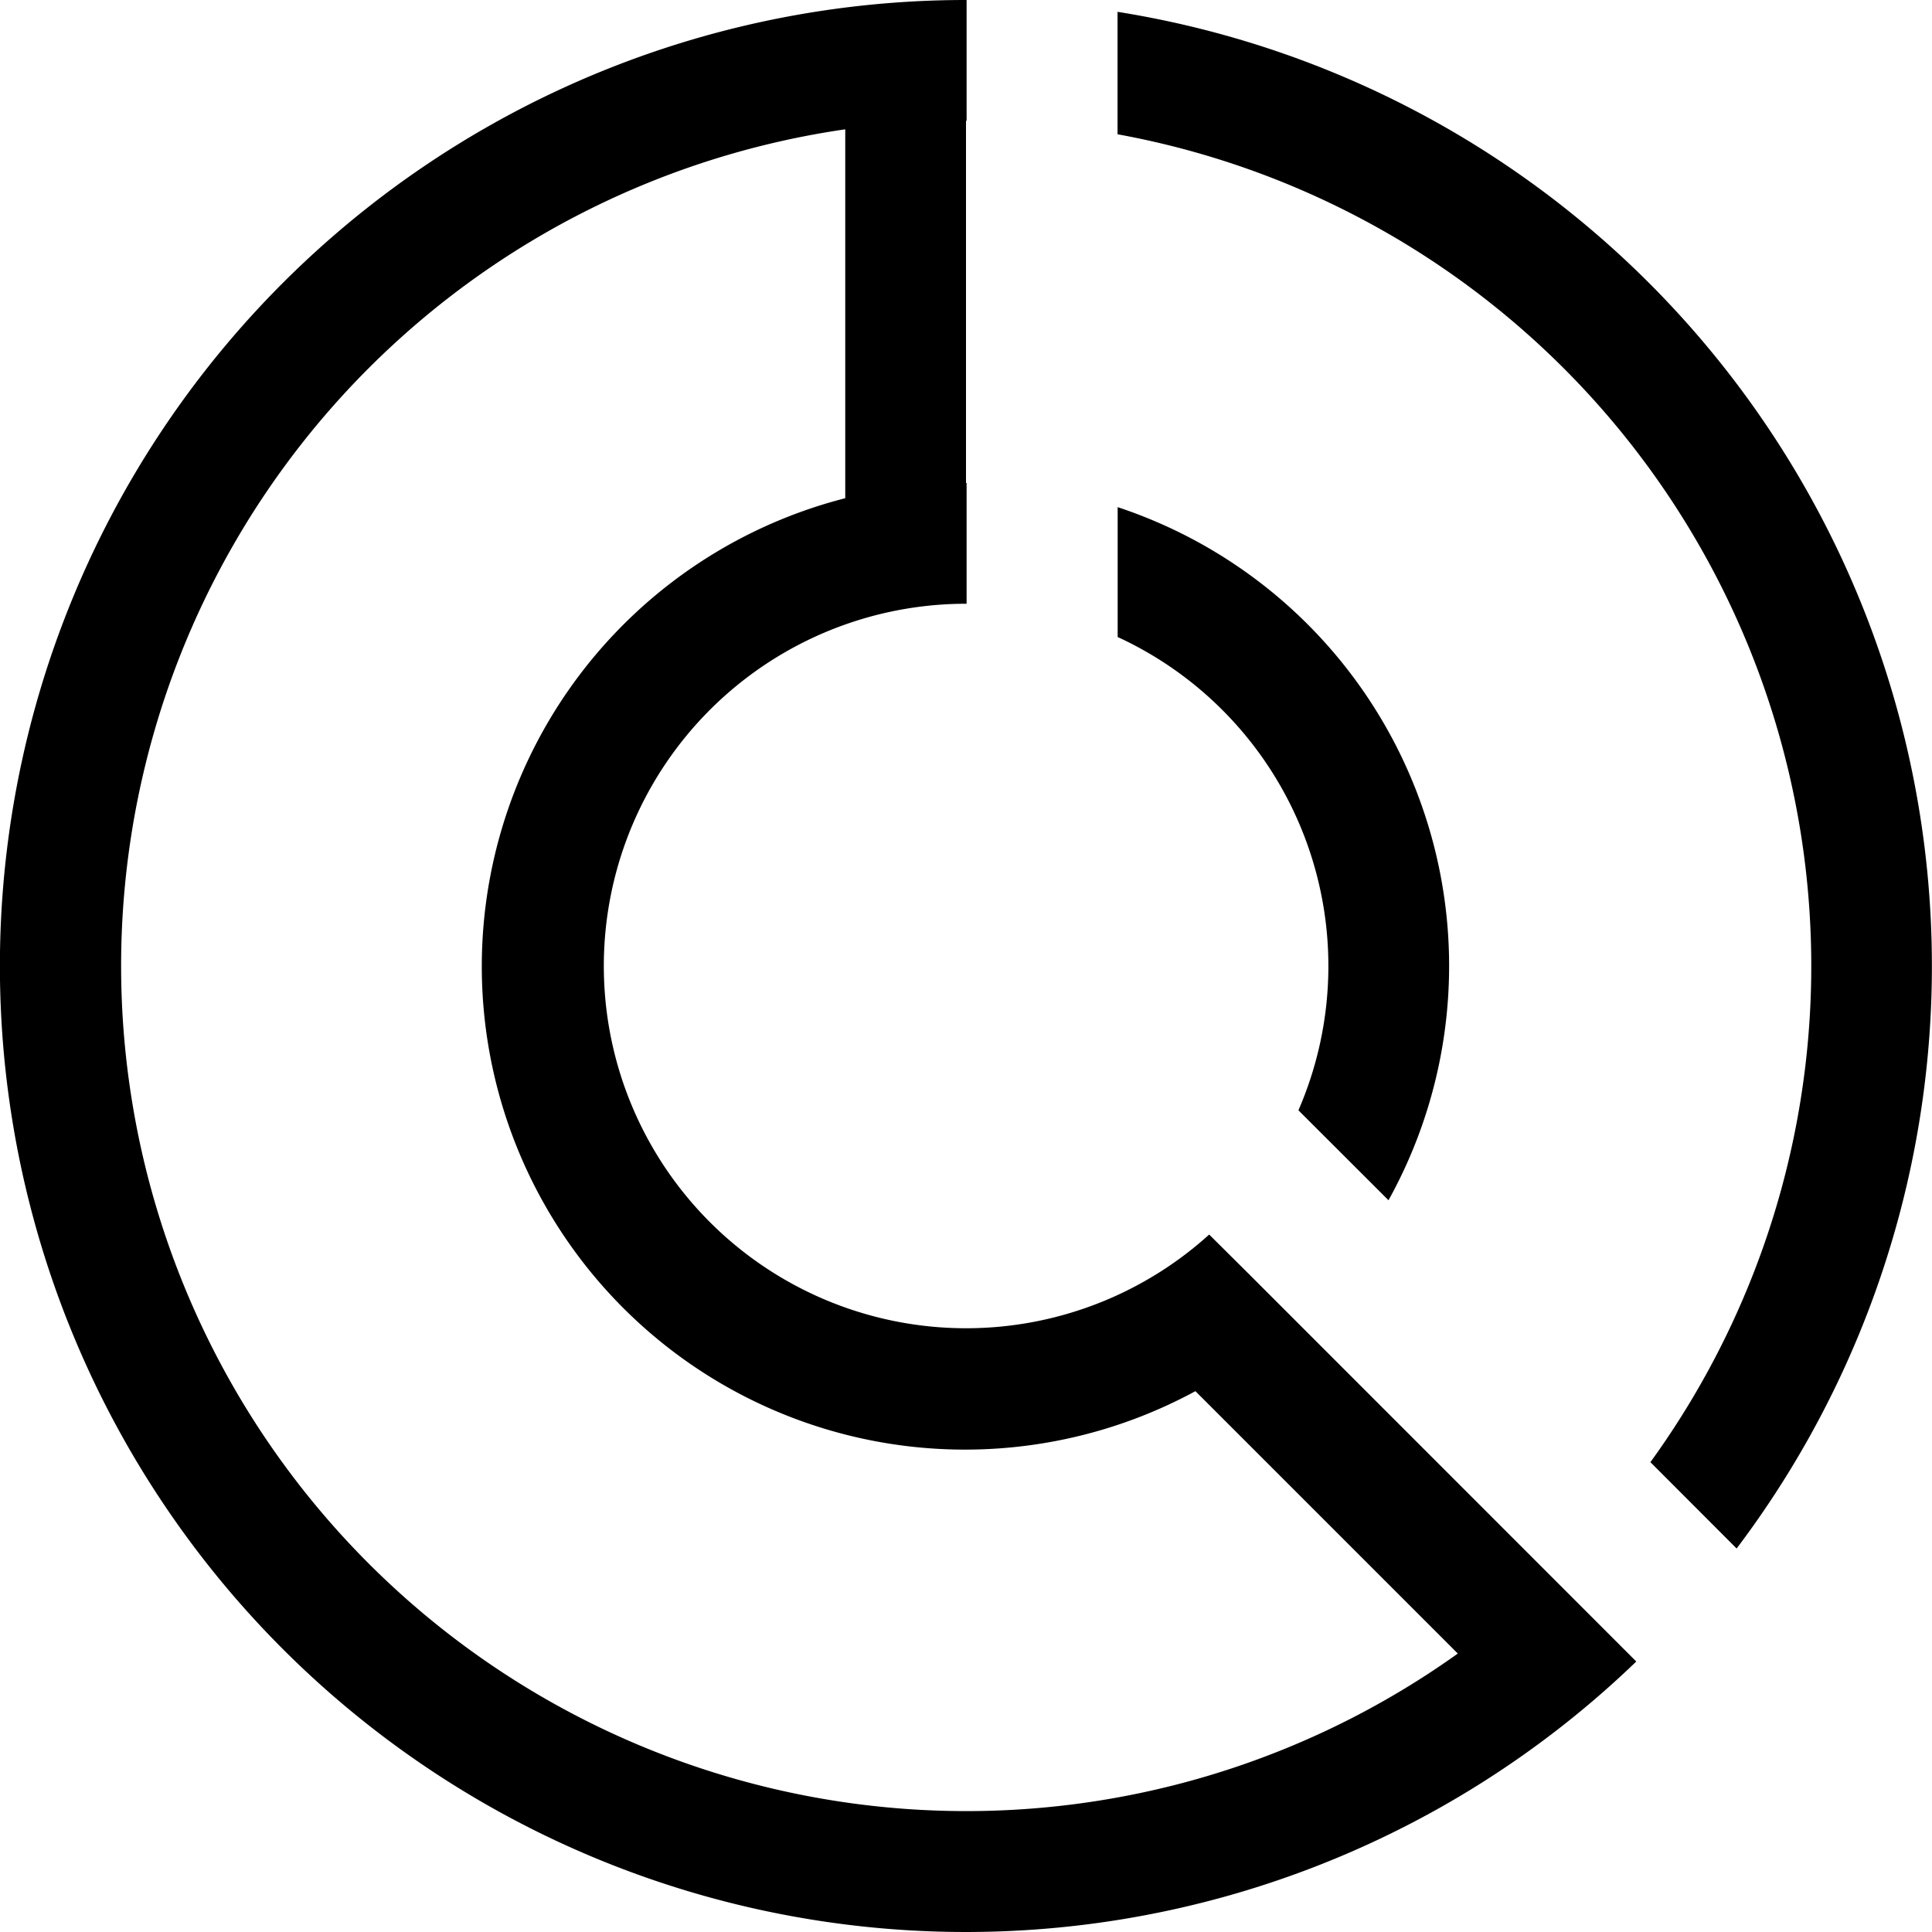 <svg xmlns="http://www.w3.org/2000/svg" width="16" height="16" viewBox="0 0 16 16">
  <path d="M8.005 0H8a8 8 0 1 0 5.551 13.76l-3.197-3.198-.34-.338A3 3 0 1 1 8 5l.005-.001V4H8V1h.005V0ZM9.9 11.521l2.173 2.173A7 7 0 1 1 7 1.071v3.055a4.002 4.002 0 1 0 2.9 7.395ZM9.255 1.112a7.002 7.002 0 0 1 4.413 10.997l.714.715A8.002 8.002 0 0 0 9.255.098v1.014Zm0 4.163a3 3 0 0 1 1.498 3.92l.746.745A4.002 4.002 0 0 0 9.256 4.2v1.075Z"/>
</svg>

